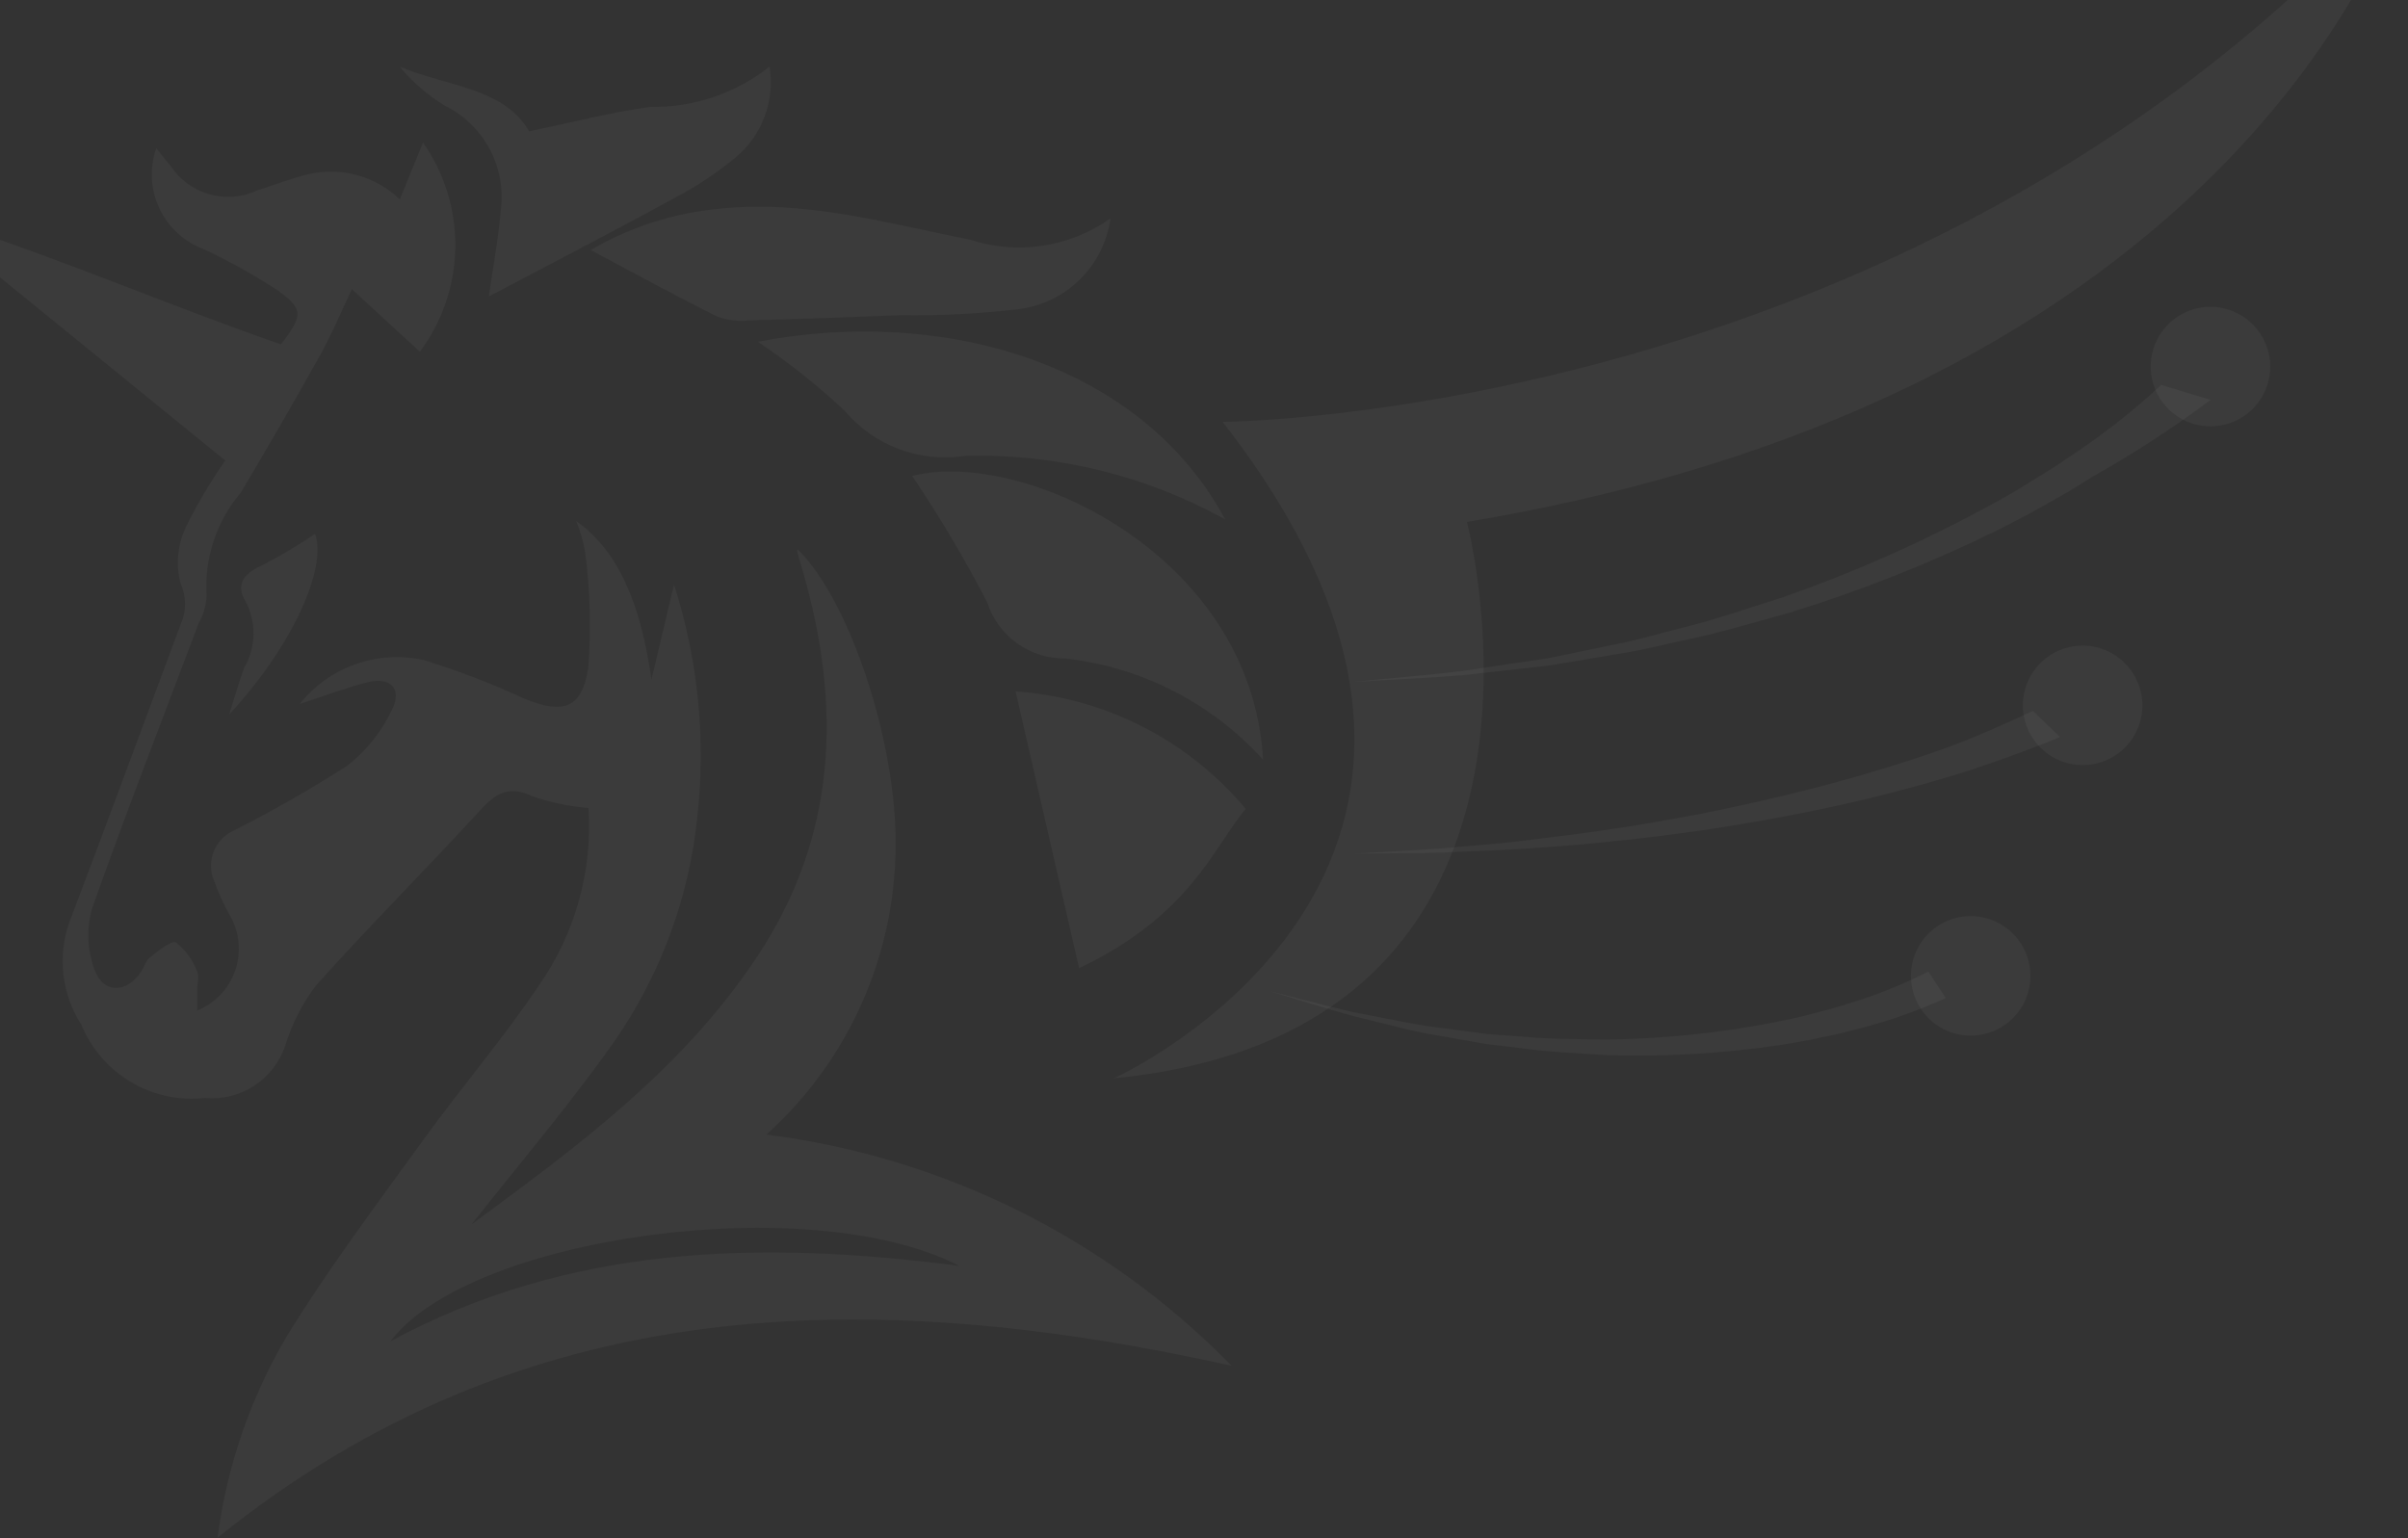 <svg width="1905" height="1217" viewBox="0 0 1905 1217" fill="none" xmlns="http://www.w3.org/2000/svg">
<rect x="0" y="0" width="1905" height="1217" fill="#333333" stroke="none"/>
<path d="M465.479 639.346C450.41 638.03 435.551 634.921 421.218 630.09C402.315 620.912 391.978 627.924 379.534 641.491C336.791 688.047 292.025 732.81 249.855 779.877C239.091 794.177 230.901 810.24 225.65 827.349C221.282 840.393 212.639 851.578 201.12 859.095C189.602 866.611 175.882 870.018 162.186 868.762C141.811 871.03 121.254 866.608 103.616 856.165C85.975 845.72 72.213 829.825 64.405 810.871C56.672 798.884 51.805 785.278 50.186 771.107C48.567 756.936 50.237 742.582 55.065 729.163C84.794 651.113 113.503 572.706 142.812 494.329C145.17 489.099 146.378 483.424 146.354 477.686C146.333 471.948 145.077 466.282 142.68 461.073C138.99 446.307 140.553 430.718 147.099 416.983C156.078 398.666 166.485 381.086 178.222 364.403L-39 187.72L-33.872 178.386C52.703 206.49 136.458 242.778 222.288 272.478C239.98 249.363 240.503 244.343 218.389 228.902C200.159 217.098 181.157 206.535 161.51 197.282C145.951 191.592 133.252 180.008 126.159 165.035C119.066 150.059 118.15 132.896 123.609 117.25C127.926 122.613 131.489 127.224 135.232 131.685C142.484 142.437 153.329 150.257 165.824 153.742C178.318 157.227 191.645 156.149 203.416 150.699C216.977 146.349 230.414 141.098 244.102 137.799C256.839 134.858 270.112 135.143 282.715 138.622C295.32 142.101 306.857 148.668 316.284 157.729L334.67 112.801C351.715 137.141 360.65 166.24 360.196 195.951C359.743 225.663 349.928 254.476 332.146 278.285L278.383 228.842C269.088 248.345 262.244 264.955 253.595 280.433C233.073 317.186 212.038 353.633 190.492 389.771C171.283 412.432 161.582 441.645 163.418 471.293C163.126 478.819 161.035 486.161 157.316 492.707C128.956 568.107 99.575 643.152 72.751 719.116C68.403 734.705 69.004 751.255 74.472 766.487C81.189 786.408 100.179 786.393 111.703 768.713C114.152 764.916 115.513 759.863 118.838 757.327C125.276 752.373 135.788 743.679 139.222 745.68C146.708 751.622 152.464 759.463 155.895 768.385C157.983 772.582 155.937 778.75 155.958 784.007C155.979 789.265 155.997 794.011 156.018 799.539C163.039 796.7 169.366 792.383 174.566 786.879C179.767 781.376 183.717 774.815 186.153 767.646C188.59 760.475 189.449 752.866 188.677 745.334C187.902 737.803 185.514 730.523 181.674 723.998C176.922 715.463 172.866 706.559 169.549 697.369C166.281 690 166.058 681.639 168.933 674.107C171.808 666.576 177.543 660.489 184.892 657.173C215.739 641.602 245.754 624.436 274.814 605.738C289.868 594.009 301.945 578.892 310.056 561.615C318.552 544.998 308.929 535.244 290.772 539.822C274.327 543.974 258.369 550.076 237.126 556.979C248.599 542.565 263.896 531.669 281.273 525.537C298.646 519.406 317.395 518.288 335.376 522.308C362.555 530.677 389.133 540.88 414.93 552.845C445.474 565.31 460.447 560.924 465.395 528.187C467.708 497.745 466.882 467.141 462.925 436.868C461.45 428.435 459.071 420.186 455.826 412.261C488.695 435.384 506.799 476.89 515.364 537.722C521.006 513.995 526.651 490.271 533.239 462.545C552.367 522.206 558.609 585.249 551.552 647.502C544.901 710.831 522.415 771.465 486.163 823.813C450.317 874.608 409.889 921.967 373.093 968.742C454.748 908.631 539.22 846.885 598.619 757.54C662.318 661.841 666.082 558.989 635.069 451.742C633.606 446.671 632.023 441.63 630.713 436.559C630.668 435.859 630.746 435.156 630.945 434.483C672.051 474.637 709.667 587.385 708.525 670.247C708.219 713.183 698.969 755.585 681.367 794.75C663.769 833.913 638.203 868.981 606.298 897.72C746.105 915.393 875.818 979.855 974.332 1080.62C686.237 1016.79 413.981 1021.66 172.109 1216.68C179.433 1160.26 198.134 1105.93 227.077 1056.96C259.703 1003.92 297.297 953.901 333.864 903.314C364.279 861.134 398.221 821.701 427.07 778.657C455.237 737.863 468.801 688.753 465.569 639.286M759.002 1001.63C640.51 940.602 371.357 978.302 308.933 1061.26C449.496 985.319 600.263 980.93 759.002 1001.63Z" fill="white" fill-opacity="0.04"/>
<path d="M999.204 601.042C958.539 556.154 902.862 527.686 842.661 521.004C828.967 521.164 815.581 516.928 804.474 508.912C793.367 500.9 785.124 489.535 780.957 476.488C763.103 442.078 743.299 408.716 721.645 376.562C808.86 354.433 990.203 438.938 999.204 601.042Z" fill="white" fill-opacity="0.04"/>
<path d="M878.531 172.783C876.028 191.031 867.589 207.947 854.518 220.922C841.447 233.895 824.47 242.207 806.204 244.575C775.027 248.258 743.639 249.868 712.251 249.396C672.628 250.907 632.979 252.446 593.326 253.476C584.683 254.485 575.92 253.494 567.718 250.574C534.336 234.066 501.698 216.11 467.318 197.862C498.465 179.63 533.239 168.466 569.181 165.158C637.05 157.948 701.745 176.643 767.168 189.6C785.755 195.699 805.508 197.354 824.849 194.434C844.19 191.511 862.576 184.097 878.531 172.783Z" fill="white" fill-opacity="0.04"/>
<path d="M969.252 410.963C906.47 376.178 835.522 358.828 763.77 360.712C746.129 363.461 728.08 361.622 711.352 355.376C694.628 349.128 679.793 338.682 668.272 325.043C646.876 304.996 623.885 286.721 599.527 270.399C745.273 242.358 902.48 286.763 969.252 410.963Z" fill="white" fill-opacity="0.04"/>
<path d="M418.571 103.875C454.144 96.584 484.153 88.593 514.63 84.594C548.758 85.144 582.024 73.891 608.806 52.732C610.966 66.103 609.584 79.809 604.796 92.481C600.007 105.149 591.98 116.343 581.516 124.944C566.48 137.285 550.203 148.031 532.947 157.014C483.185 184.25 432.877 210.167 386.678 234.598C389.337 215.869 394.044 190.826 396.286 165.462C398.277 148.888 395.069 132.103 387.105 117.43C379.138 102.758 366.811 90.924 351.826 83.564C338.322 75.344 326.287 64.923 316.223 52.732C353.779 68.534 398.845 69.345 418.571 103.875Z" fill="white" fill-opacity="0.04"/>
<path d="M803.452 547.053C838.499 549.505 872.69 559.004 903.973 574.987C935.259 590.966 962.997 613.101 985.522 640.058C960.735 668.97 942.238 724.052 853.689 766.015L803.452 547.053Z" fill="white" fill-opacity="0.04"/>
<path d="M181.281 565.346C186 550.577 189.11 539.327 193.15 528.436C197.792 520.481 200.33 511.475 200.532 502.264C200.73 493.056 198.585 483.947 194.292 475.797C186.583 463.479 191.985 454.326 206.017 448.02C220.927 440.362 235.359 431.806 249.236 422.403C259.138 449.402 230.79 512.124 181.281 565.346Z" fill="white" fill-opacity="0.04"/>
<path d="M1694.89 558.118C1694.89 567.461 1692.11 576.594 1686.92 584.363C1681.73 592.132 1674.36 598.188 1665.73 601.769C1657.1 605.353 1647.6 606.297 1638.43 604.485C1629.27 602.674 1620.84 598.188 1614.23 591.591C1607.61 584.997 1603.09 576.588 1601.24 567.428C1599.4 558.268 1600.31 548.769 1603.86 540.126C1607.41 531.483 1613.44 524.086 1621.2 518.868C1628.95 513.653 1638.07 510.847 1647.41 510.808C1659.98 510.79 1672.04 515.765 1680.94 524.633C1689.85 533.505 1694.86 545.549 1694.89 558.118Z" fill="white" fill-opacity="0.04"/>
<path d="M1796.02 290.061C1796.01 299.407 1793.24 308.54 1788.05 316.309C1782.86 324.078 1775.49 330.134 1766.85 333.715C1758.23 337.296 1748.73 338.243 1739.56 336.431C1730.4 334.62 1721.97 330.131 1715.35 323.537C1708.74 316.943 1704.22 308.534 1702.38 299.374C1700.53 290.214 1701.44 280.715 1704.99 272.072C1708.54 263.429 1714.57 256.033 1722.32 250.814C1730.07 245.596 1739.2 242.793 1748.54 242.754C1761.11 242.736 1773.17 247.711 1782.07 256.579C1790.98 265.451 1795.99 277.495 1796.02 290.061Z" fill="white" fill-opacity="0.04"/>
<path d="M1606.23 775.085C1605.64 784.404 1602.31 793.345 1596.65 800.774C1590.99 808.203 1583.26 813.791 1574.43 816.831C1565.6 819.875 1556.07 820.232 1547.03 817.862C1538 815.491 1529.87 810.502 1523.67 803.517C1517.47 796.532 1513.48 787.871 1512.19 778.618C1510.91 769.368 1512.39 759.944 1516.46 751.538C1520.53 743.129 1526.99 736.114 1535.04 731.377C1543.09 726.636 1552.36 724.389 1561.68 724.912C1567.9 725.269 1574 726.852 1579.61 729.568C1585.22 732.287 1590.23 736.084 1594.37 740.747C1598.51 745.406 1601.69 750.841 1603.72 756.732C1605.76 762.626 1606.61 768.863 1606.23 775.085Z" fill="white" fill-opacity="0.04"/>
<path d="M1748.84 316.421C1719.22 338.562 1688.19 358.756 1655.95 376.877L1637.1 388.579L1617.83 399.502C1605.09 406.974 1591.89 413.514 1578.85 420.147C1526.1 446.022 1471.38 467.68 1415.2 484.912C1386.93 492.627 1358.97 501.3 1330.3 507.002C1315.98 510.063 1301.84 513.755 1287.43 516.186L1244.23 523.45C1237.03 524.591 1229.88 526 1222.64 526.932L1200.9 529.362L1157.33 534.223C1128.32 536.65 1099.15 537.729 1070.23 539.588C1099.21 536.647 1128.22 534.427 1157.08 530.888L1200.19 524.408L1221.72 521.317C1228.9 520.085 1235.98 518.436 1243.09 517.024L1285.75 508.203C1299.95 505.142 1313.84 500.999 1327.76 497.49C1355.98 490.737 1383.37 481.072 1410.97 472.402C1465.55 453.314 1518.52 429.938 1569.41 402.488C1578.4 397.525 1589.92 391.682 1606.82 380.888L1625.16 369.55L1643.13 357.461C1666.68 341.581 1688.96 323.892 1709.77 304.56L1748.84 316.421Z" fill="white" fill-opacity="0.04"/>
<path d="M1629.73 583.167C1607.48 592.477 1569.74 606.119 1547.35 612.936C1524.97 619.755 1502.91 625.644 1480.52 631.232C1435.72 642.074 1390.47 650.428 1344.99 657.218C1322.2 660.315 1299.47 663.41 1276.61 665.573C1253.82 668.189 1230.93 669.812 1208.05 671.377C1185.16 672.939 1162.27 673.513 1139.41 674.654C1116.52 675.165 1093.63 675.108 1070.77 675.408C1093.63 674.057 1116.45 673.035 1139.28 671.38C1162.01 669.157 1184.84 667.862 1207.51 664.888C1230.18 661.914 1252.85 659.54 1275.4 655.905C1298.01 652.811 1320.43 648.425 1342.86 644.429C1387.56 635.567 1431.95 625.175 1475.58 612.443C1497.37 606.017 1519.06 599.231 1540.33 591.516C1561.6 583.798 1588.68 571.733 1608.26 562.432L1629.73 583.167Z" fill="white" fill-opacity="0.04"/>
<path d="M1539.29 789.68C1518.15 799.371 1496.21 807.191 1473.71 813.043L1457.08 817.376C1451.5 818.721 1445.85 819.794 1440.27 820.99C1429.11 823.555 1417.79 825.316 1406.47 827.133C1361.26 833.752 1315.56 836.317 1269.9 834.8C1247.15 833.238 1224.43 832.427 1202.01 829.182C1190.76 827.665 1179.44 826.899 1168.34 824.751L1135 818.875C1123.85 817.117 1112.9 814.425 1101.92 811.707L1069.21 803.577C1047.61 797.653 1026.31 790.74 1004.93 784.335C1026.7 789.776 1048.27 795.727 1070.07 800.747L1103.14 807.164C1114.11 809.345 1125.09 811.523 1136.21 812.77L1169.51 817.234C1180.57 818.872 1191.84 819.097 1202.99 820.106C1225.29 822.329 1247.7 822.089 1270.06 822.54C1314.55 822.032 1358.92 817.541 1402.61 809.123C1413.45 806.945 1424.25 804.77 1434.85 801.814C1440.13 800.381 1445.5 799.128 1450.75 797.605L1466.42 792.765C1486.78 786.441 1506.57 778.39 1525.56 768.704L1539.29 789.68Z" fill="white" fill-opacity="0.04"/>
<path d="M1904.1 -95C1904.1 -95 1792.81 307.327 1160.51 412.961C1160.51 412.961 1266.03 815.591 881.22 853.18C881.22 853.18 1244.35 689.318 967.227 333.791C967.227 333.791 1526.79 331.553 1904.1 -95Z" fill="white" fill-opacity="0.04"/>
</svg>
